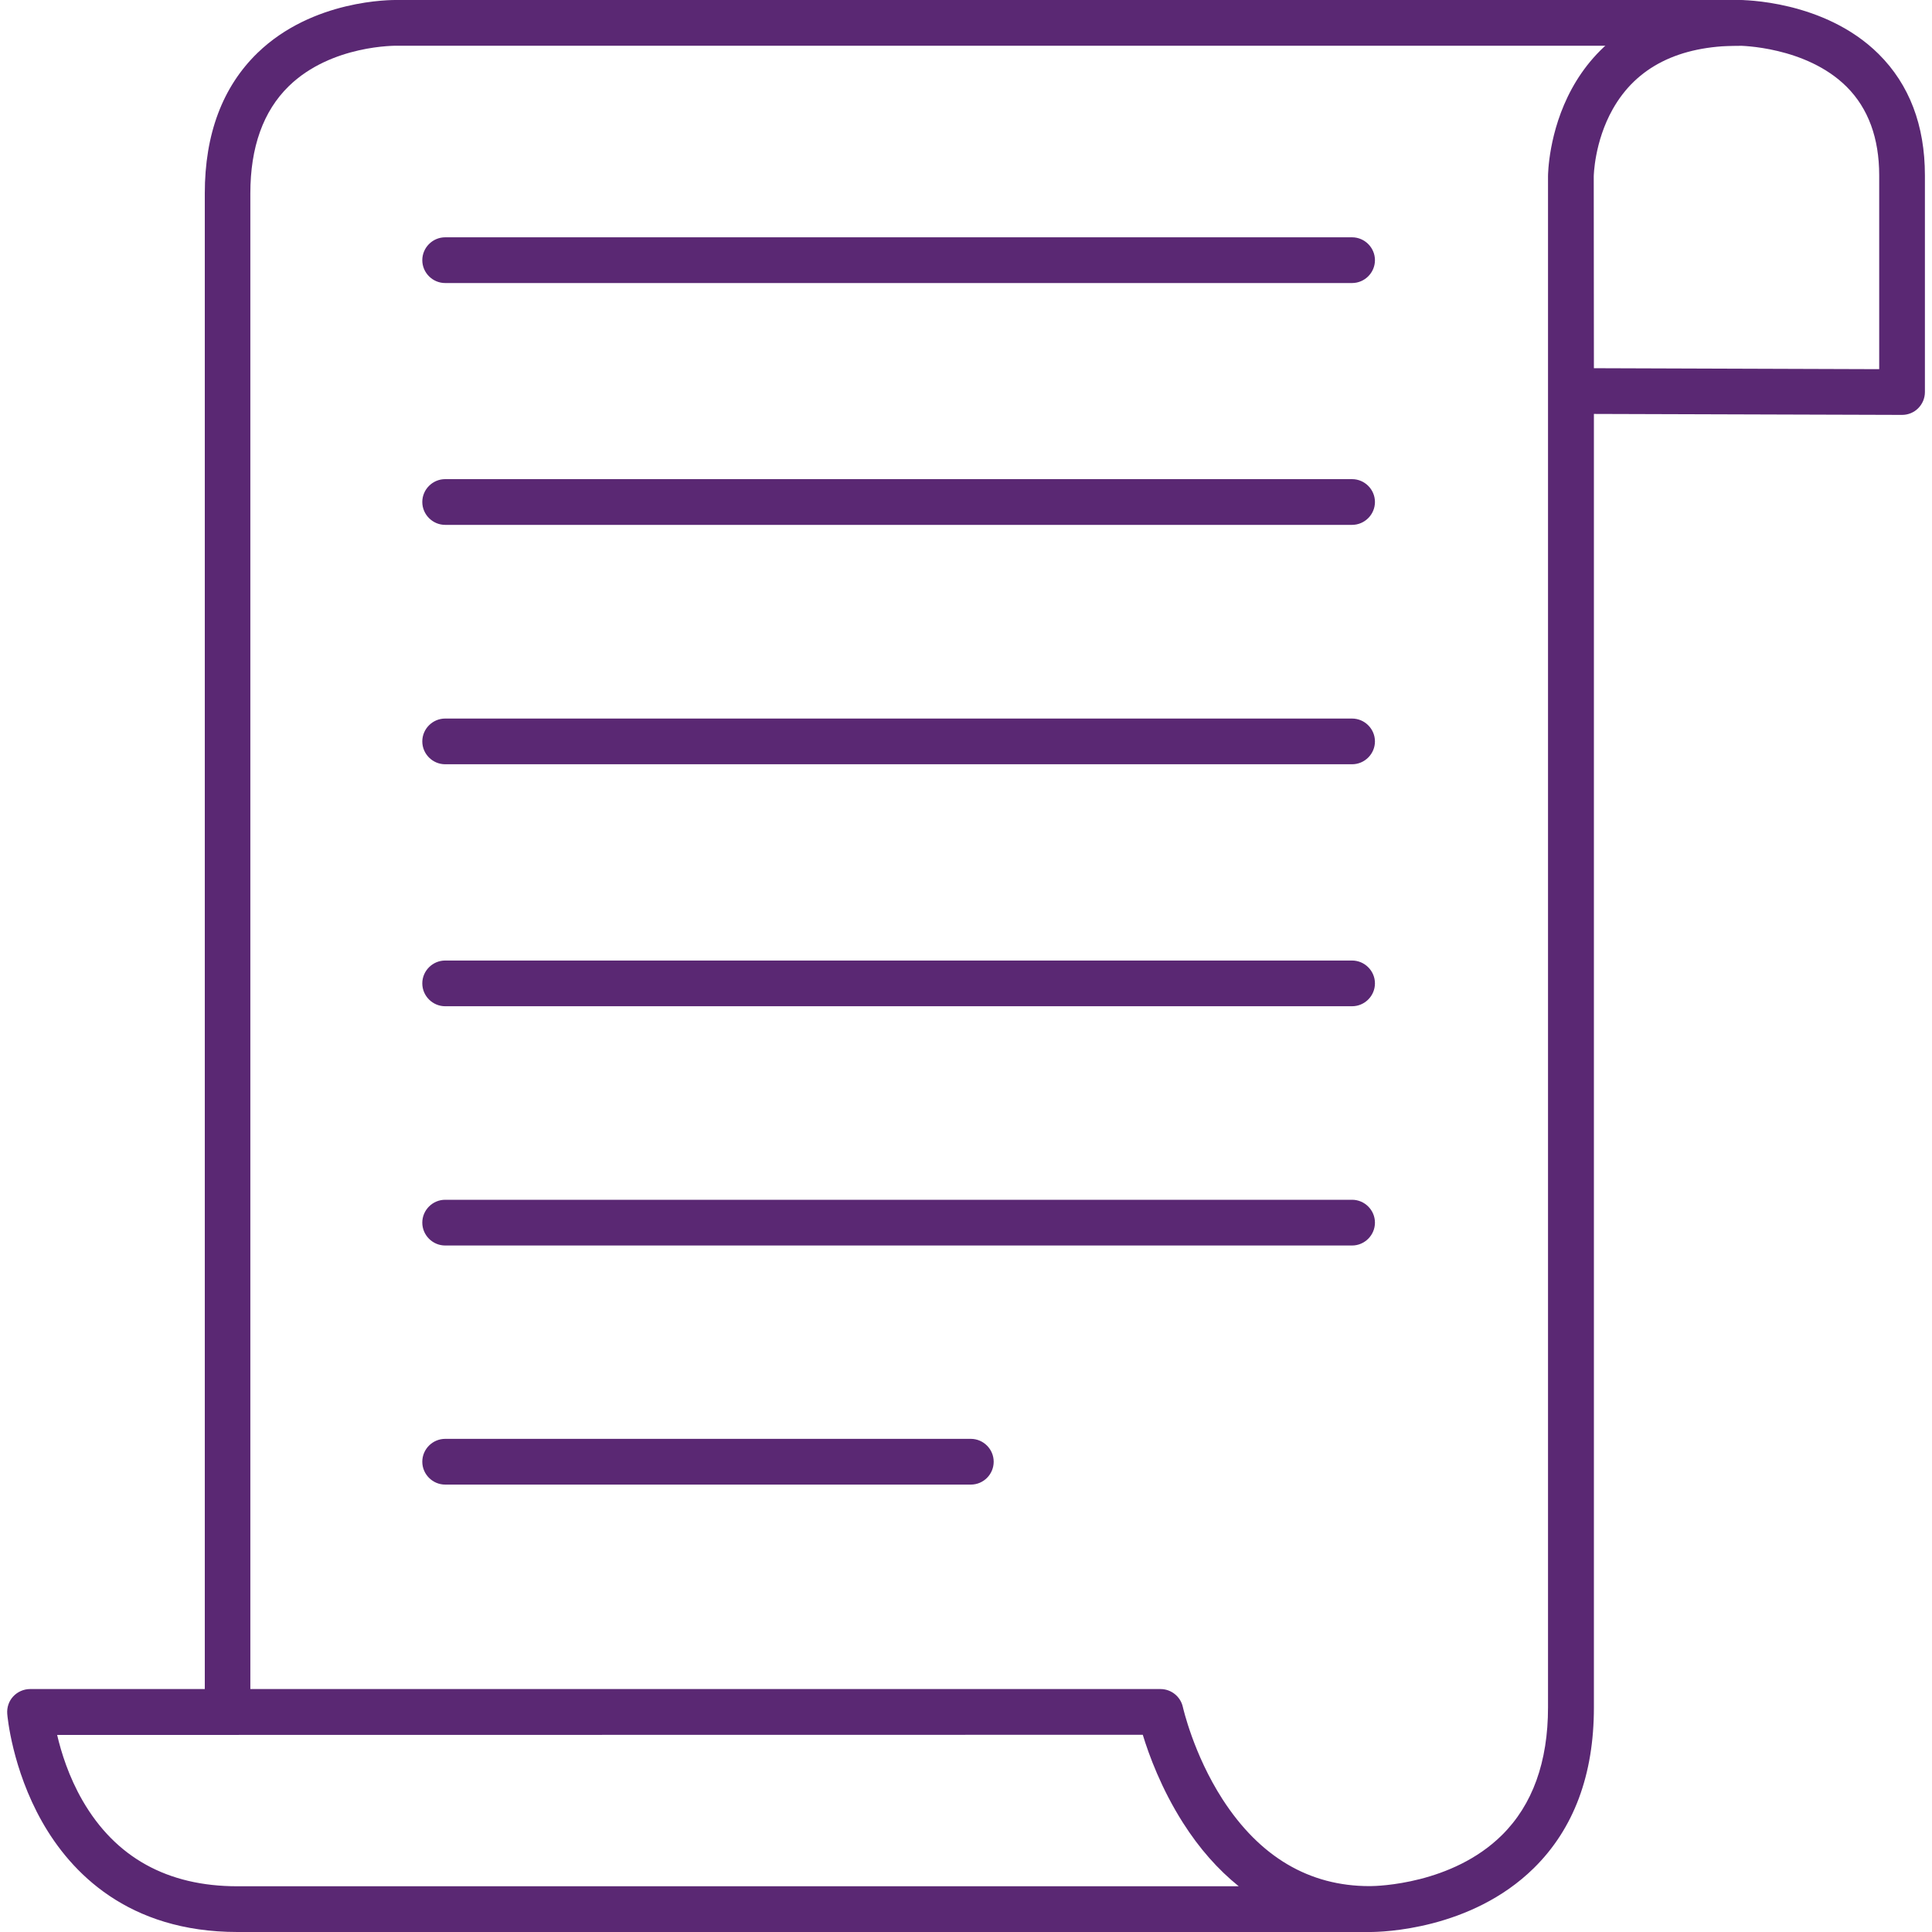 <svg width="76" height="76" xmlns="http://www.w3.org/2000/svg" xmlns:xlink="http://www.w3.org/1999/xlink" xml:space="preserve" overflow="hidden"><defs><clipPath id="clip0"><rect x="249" y="399" width="76" height="76"/></clipPath></defs><g clip-path="url(#clip0)" transform="translate(-249 -399)"><path d="M302.897 475C302.884 475 302.871 475 302.865 475L258.342 475C254.022 475 251.78 472.644 250.659 470.668 249.475 468.578 249.291 466.507 249.285 466.418 249.266 466.165 249.348 465.918 249.519 465.734 249.69 465.551 249.931 465.443 250.184 465.443L294.651 465.443C295.075 465.443 295.442 465.741 295.531 466.152 295.537 466.171 295.943 467.995 297.089 469.775 298.552 472.042 300.496 473.195 302.871 473.195L302.89 473.195C302.897 473.195 302.897 473.195 302.903 473.195 303.169 473.195 306.127 473.125 308.084 471.187 309.287 469.997 309.895 468.306 309.895 466.165L309.895 414.384 309.895 414.377 309.895 405.941C309.895 405.872 309.908 404.181 310.832 402.49 311.7 400.9 313.543 399 317.394 399 317.527 399 320.763 399 322.904 401.128 324.107 402.325 324.721 403.927 324.721 405.897L324.721 414.422C324.721 414.662 324.626 414.89 324.455 415.061 324.284 415.232 324.056 415.321 323.822 415.321L323.822 415.321 311.7 415.283 311.7 466.171C311.7 468.819 310.908 470.94 309.338 472.486 306.861 474.924 303.34 475 302.897 475ZM251.248 467.248C251.407 467.932 251.704 468.888 252.249 469.832 253.541 472.068 255.587 473.201 258.335 473.201L297.729 473.201C296.912 472.543 296.177 471.713 295.537 470.706 294.682 469.363 294.195 468.033 293.954 467.242L251.248 467.248 251.248 467.248ZM311.7 413.484 322.923 413.522 322.923 405.897C322.923 404.434 322.492 403.262 321.643 402.414 320.041 400.818 317.432 400.799 317.4 400.799L317.4 400.799C315.038 400.799 313.372 401.641 312.441 403.294 311.713 404.586 311.694 405.929 311.694 405.941L311.7 413.484 311.7 413.484Z" fill="#5A2873"/><path d="M257.955 467.204C257.461 467.204 257.056 466.798 257.056 466.304L257.056 406.606C257.056 404.276 257.753 402.42 259.127 401.084 261.299 398.981 264.377 398.994 264.669 399L317.394 399C317.888 399 318.293 399.405 318.293 399.899 318.293 400.393 317.888 400.799 317.394 400.799L264.656 400.799C264.643 400.799 264.637 400.799 264.624 400.799 264.599 400.799 262.04 400.754 260.362 402.388 259.355 403.37 258.848 404.789 258.848 406.606L258.848 466.304C258.855 466.798 258.449 467.204 257.955 467.204Z" fill="#5A2873"/><path d="M302.187 447.995 266.512 447.995C266.018 447.995 265.612 447.589 265.612 447.095 265.612 446.601 266.018 446.196 266.512 446.196L302.187 446.196C302.681 446.196 303.087 446.601 303.087 447.095 303.087 447.589 302.681 447.995 302.187 447.995Z" fill="#5A2873"/><path d="M287.19 457.4 266.512 457.4C266.018 457.4 265.612 456.994 265.612 456.5 265.612 456.006 266.018 455.601 266.512 455.601L287.19 455.601C287.684 455.601 288.089 456.006 288.089 456.5 288.089 456.994 287.69 457.4 287.19 457.4Z" fill="#5A2873"/><path d="M302.187 438.583 266.512 438.583C266.018 438.583 265.612 438.178 265.612 437.684 265.612 437.19 266.018 436.785 266.512 436.785L302.187 436.785C302.681 436.785 303.087 437.19 303.087 437.684 303.087 438.178 302.681 438.583 302.187 438.583Z" fill="#5A2873"/><path d="M302.187 429.064 266.512 429.064C266.018 429.064 265.612 428.659 265.612 428.165 265.612 427.671 266.018 427.266 266.512 427.266L302.187 427.266C302.681 427.266 303.087 427.671 303.087 428.165 303.087 428.659 302.681 429.064 302.187 429.064Z" fill="#5A2873"/><path d="M302.187 419.647 266.512 419.647C266.018 419.647 265.612 419.241 265.612 418.747 265.612 418.253 266.018 417.848 266.512 417.848L302.187 417.848C302.681 417.848 303.087 418.253 303.087 418.747 303.087 419.241 302.681 419.647 302.187 419.647Z" fill="#5A2873"/><path d="M302.187 410.134 266.512 410.134C266.018 410.134 265.612 409.729 265.612 409.235 265.612 408.741 266.018 408.335 266.512 408.335L302.187 408.335C302.681 408.335 303.087 408.741 303.087 409.235 303.087 409.729 302.681 410.134 302.187 410.134Z" fill="#5A2873"/></g></svg>